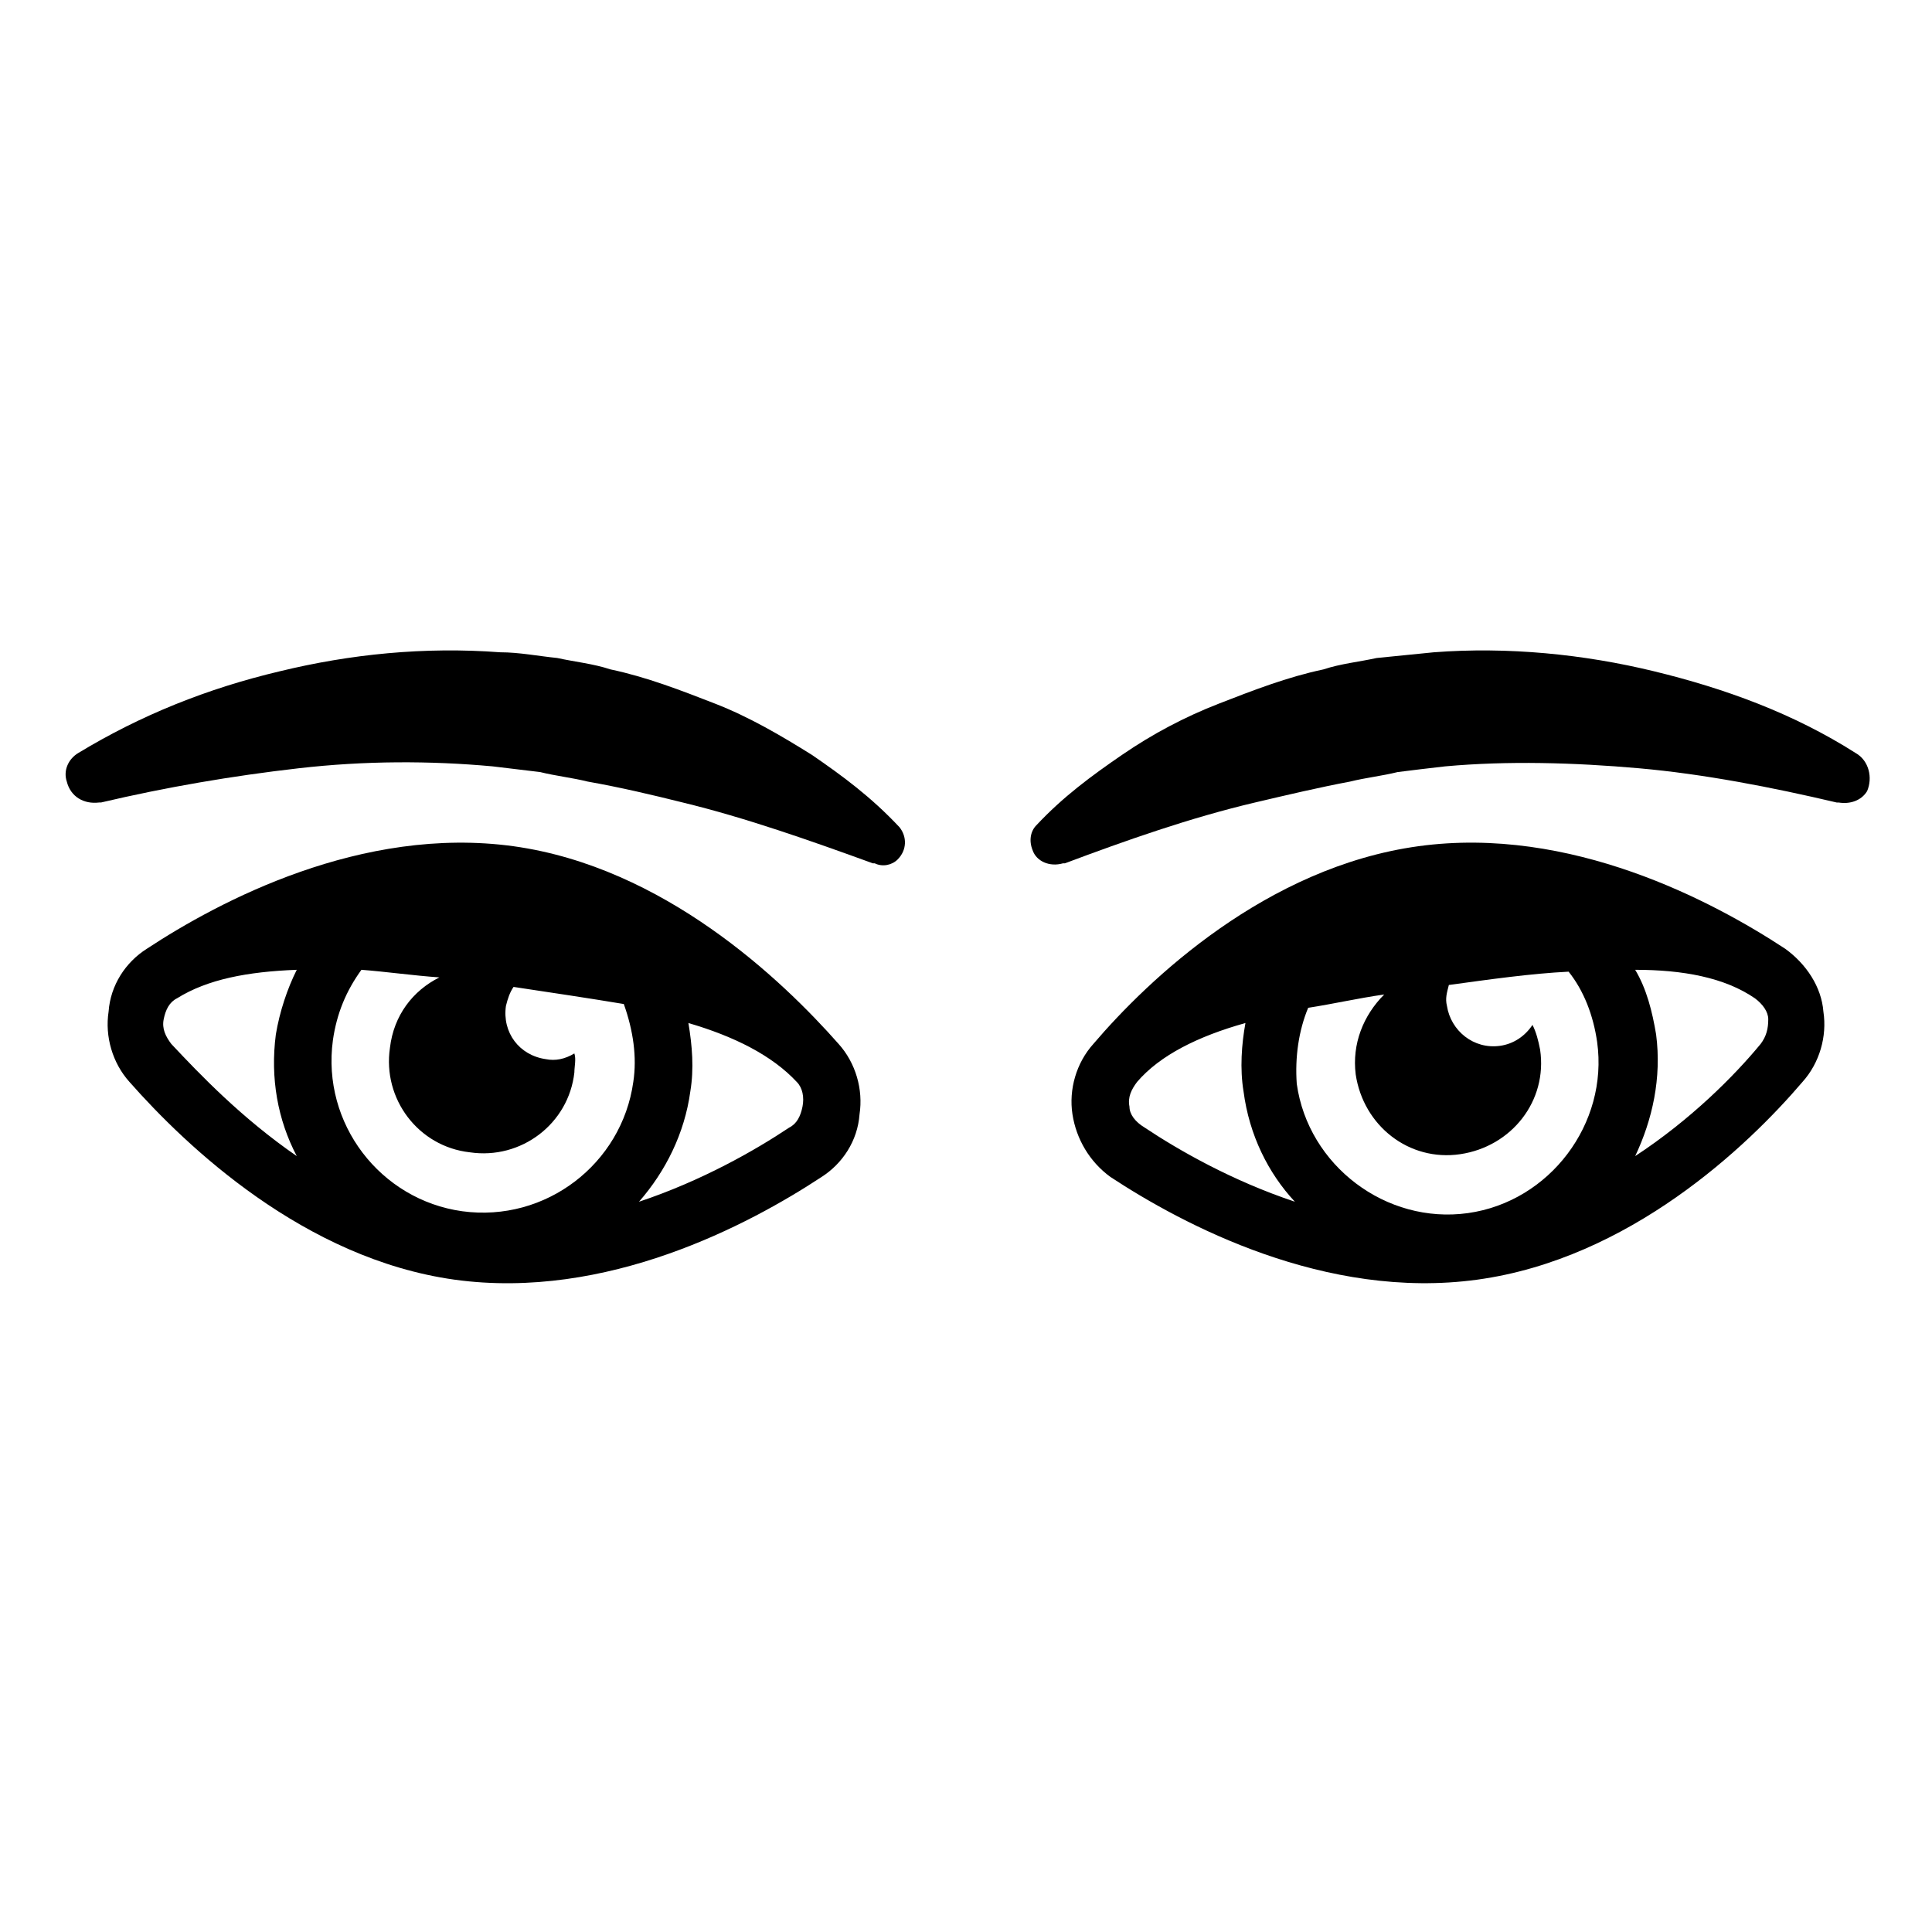 <?xml version="1.0" encoding="UTF-8"?>
<!-- Uploaded to: ICON Repo, www.iconrepo.com, Generator: ICON Repo Mixer Tools -->
<svg fill="#000000" width="800px" height="800px" version="1.1" viewBox="144 144 512 512" xmlns="http://www.w3.org/2000/svg">
 <g>
  <path d="m280.09 368.26c-40.305-5.543-78.09 14.609-97.234 27.207-5.543 3.527-9.574 9.574-10.078 16.625-1.008 6.551 1.008 13.602 5.543 18.641 15.113 17.129 46.352 46.855 86.152 52.395 40.305 5.543 78.09-14.609 97.234-27.207 5.543-3.527 9.574-9.574 10.078-16.625 1.008-6.551-1.008-13.602-5.543-18.641-15.117-17.129-46.352-46.852-86.152-52.395zm31.738 62.473c-3.023 21.664-23.176 37.281-45.344 34.258-21.664-3.023-37.281-23.176-34.258-45.344 1.008-7.055 3.527-13.098 7.559-18.641 6.551 0.504 13.602 1.512 20.656 2.016-7.055 3.527-12.09 10.078-13.098 18.641-2.016 13.602 7.559 26.199 21.16 27.711 13.602 2.016 26.199-7.559 27.711-21.16 0-1.512 0.504-3.527 0-5.039-2.519 1.512-5.039 2.016-7.559 1.512-7.055-1.008-11.586-7.055-10.578-14.105 0.504-2.016 1.008-3.527 2.016-5.039 10.078 1.512 20.152 3.023 29.223 4.535 2.512 7.055 3.519 14.105 2.512 20.656zm-122.43-10.074c-1.512-2.016-2.519-4.031-2.016-6.551s1.512-4.535 3.527-5.543c8.062-5.039 18.641-7.055 31.738-7.559-2.519 5.039-4.535 11.082-5.543 17.129-1.512 11.586 0.504 22.672 5.543 32.242-14.609-10.07-25.691-21.66-33.25-29.719zm167.27 16.625c-0.504 2.519-1.512 4.535-3.527 5.543-9.07 6.047-23.176 14.105-39.801 19.648 7.055-8.062 12.09-18.137 13.602-29.223 1.008-6.047 0.504-12.09-0.504-18.137 12.09 3.527 22.168 8.566 28.719 15.617 1.512 1.512 2.016 4.031 1.512 6.551z"/>
  <path d="m359.19 344.07c-8.062-5.039-16.625-10.078-25.695-13.602-9.07-3.527-18.137-7.055-27.711-9.07-4.535-1.512-9.574-2.016-14.105-3.023-5.039-0.504-10.078-1.512-15.113-1.512-20.152-1.512-39.801 0.504-58.441 5.039-19.145 4.535-36.777 11.586-53.402 21.664-2.519 1.512-4.031 4.535-3.023 7.559 1.008 4.031 4.535 6.047 8.566 5.543h0.504c17.129-4.031 34.762-7.055 52.395-9.07 17.633-2.016 34.762-2.016 51.387-0.504 4.031 0.504 8.566 1.008 12.594 1.512 4.031 1.008 8.566 1.512 12.594 2.519 8.566 1.512 17.129 3.527 25.191 5.543 16.625 4.031 33.754 10.078 50.383 16.121h0.504c2.016 1.008 4.535 0.504 6.047-1.008 2.519-2.519 2.519-6.047 0.504-8.566-7.559-8.059-15.117-13.602-23.176-19.145z"/>
  <path d="m617.14 395.46c-19.145-12.594-56.93-32.746-97.234-27.207-40.305 5.543-71.539 35.266-86.152 52.395-4.535 5.039-6.551 12.09-5.543 18.641 1.008 6.551 4.535 12.594 10.078 16.625 19.145 12.594 56.93 32.746 97.234 27.207 40.305-5.543 71.539-35.266 86.152-52.395 4.535-5.039 6.551-12.09 5.543-18.641-0.508-6.551-4.535-12.594-10.078-16.625zm-126.46 15.617c6.551-1.008 13.098-2.519 20.152-3.527-5.543 5.543-8.566 13.098-7.559 21.16 2.016 13.602 14.105 23.176 27.711 21.16 13.602-2.016 23.176-14.105 21.16-27.711-0.504-2.519-1.008-4.535-2.016-6.551-2.016 3.023-5.039 5.039-8.566 5.543-7.055 1.008-13.098-4.031-14.105-10.578-0.504-2.016 0-3.527 0.504-5.543 11.082-1.512 21.664-3.023 31.738-3.527 4.031 5.039 6.551 11.586 7.559 18.641 3.023 21.664-12.594 42.32-34.258 45.344-21.664 3.023-42.32-12.594-45.344-34.258-0.504-7.055 0.504-14.105 3.023-20.152zm-47.359 26.199c-0.504-2.519 0.504-4.535 2.016-6.551 6.047-7.055 16.121-12.09 28.719-15.617-1.008 5.543-1.512 12.09-0.504 18.137 1.512 11.586 6.551 21.664 13.602 29.223-16.625-5.543-30.73-13.602-39.801-19.648-2.519-1.512-4.031-3.527-4.031-5.543zm167.27-16.625c-7.055 8.566-18.641 20.152-33.25 29.727 4.535-9.574 7.055-20.656 5.543-32.242-1.008-6.047-2.519-12.09-5.543-17.129 12.594 0 23.68 2.016 31.738 7.559 2.016 1.512 3.527 3.527 3.527 5.543 0 2.512-0.504 4.527-2.016 6.543z"/>
  <path d="m635.78 343.57c-16.625-10.578-34.762-17.129-53.402-21.664s-38.793-6.551-58.441-5.039c-5.039 0.504-10.078 1.008-15.113 1.512-4.535 1.008-9.574 1.512-14.105 3.023-9.574 2.016-18.641 5.543-27.711 9.07-9.07 3.527-17.633 8.062-25.695 13.602-8.062 5.543-15.617 11.082-22.672 18.641-1.512 1.512-2.016 4.031-1.008 6.551 1.008 3.023 4.535 4.535 8.062 3.527h0.504c16.121-6.047 33.25-12.09 50.383-16.121 8.566-2.016 17.129-4.031 25.191-5.543 4.031-1.008 8.566-1.512 12.594-2.519 4.031-0.504 8.062-1.008 12.594-1.512 16.625-1.512 34.258-1.008 51.387 0.504 17.129 1.512 35.266 5.039 52.395 9.07h0.504c3.023 0.504 6.047-0.504 7.559-3.023 1.512-3.527 0.504-8.062-3.023-10.078z"/>
 </g>
</svg>